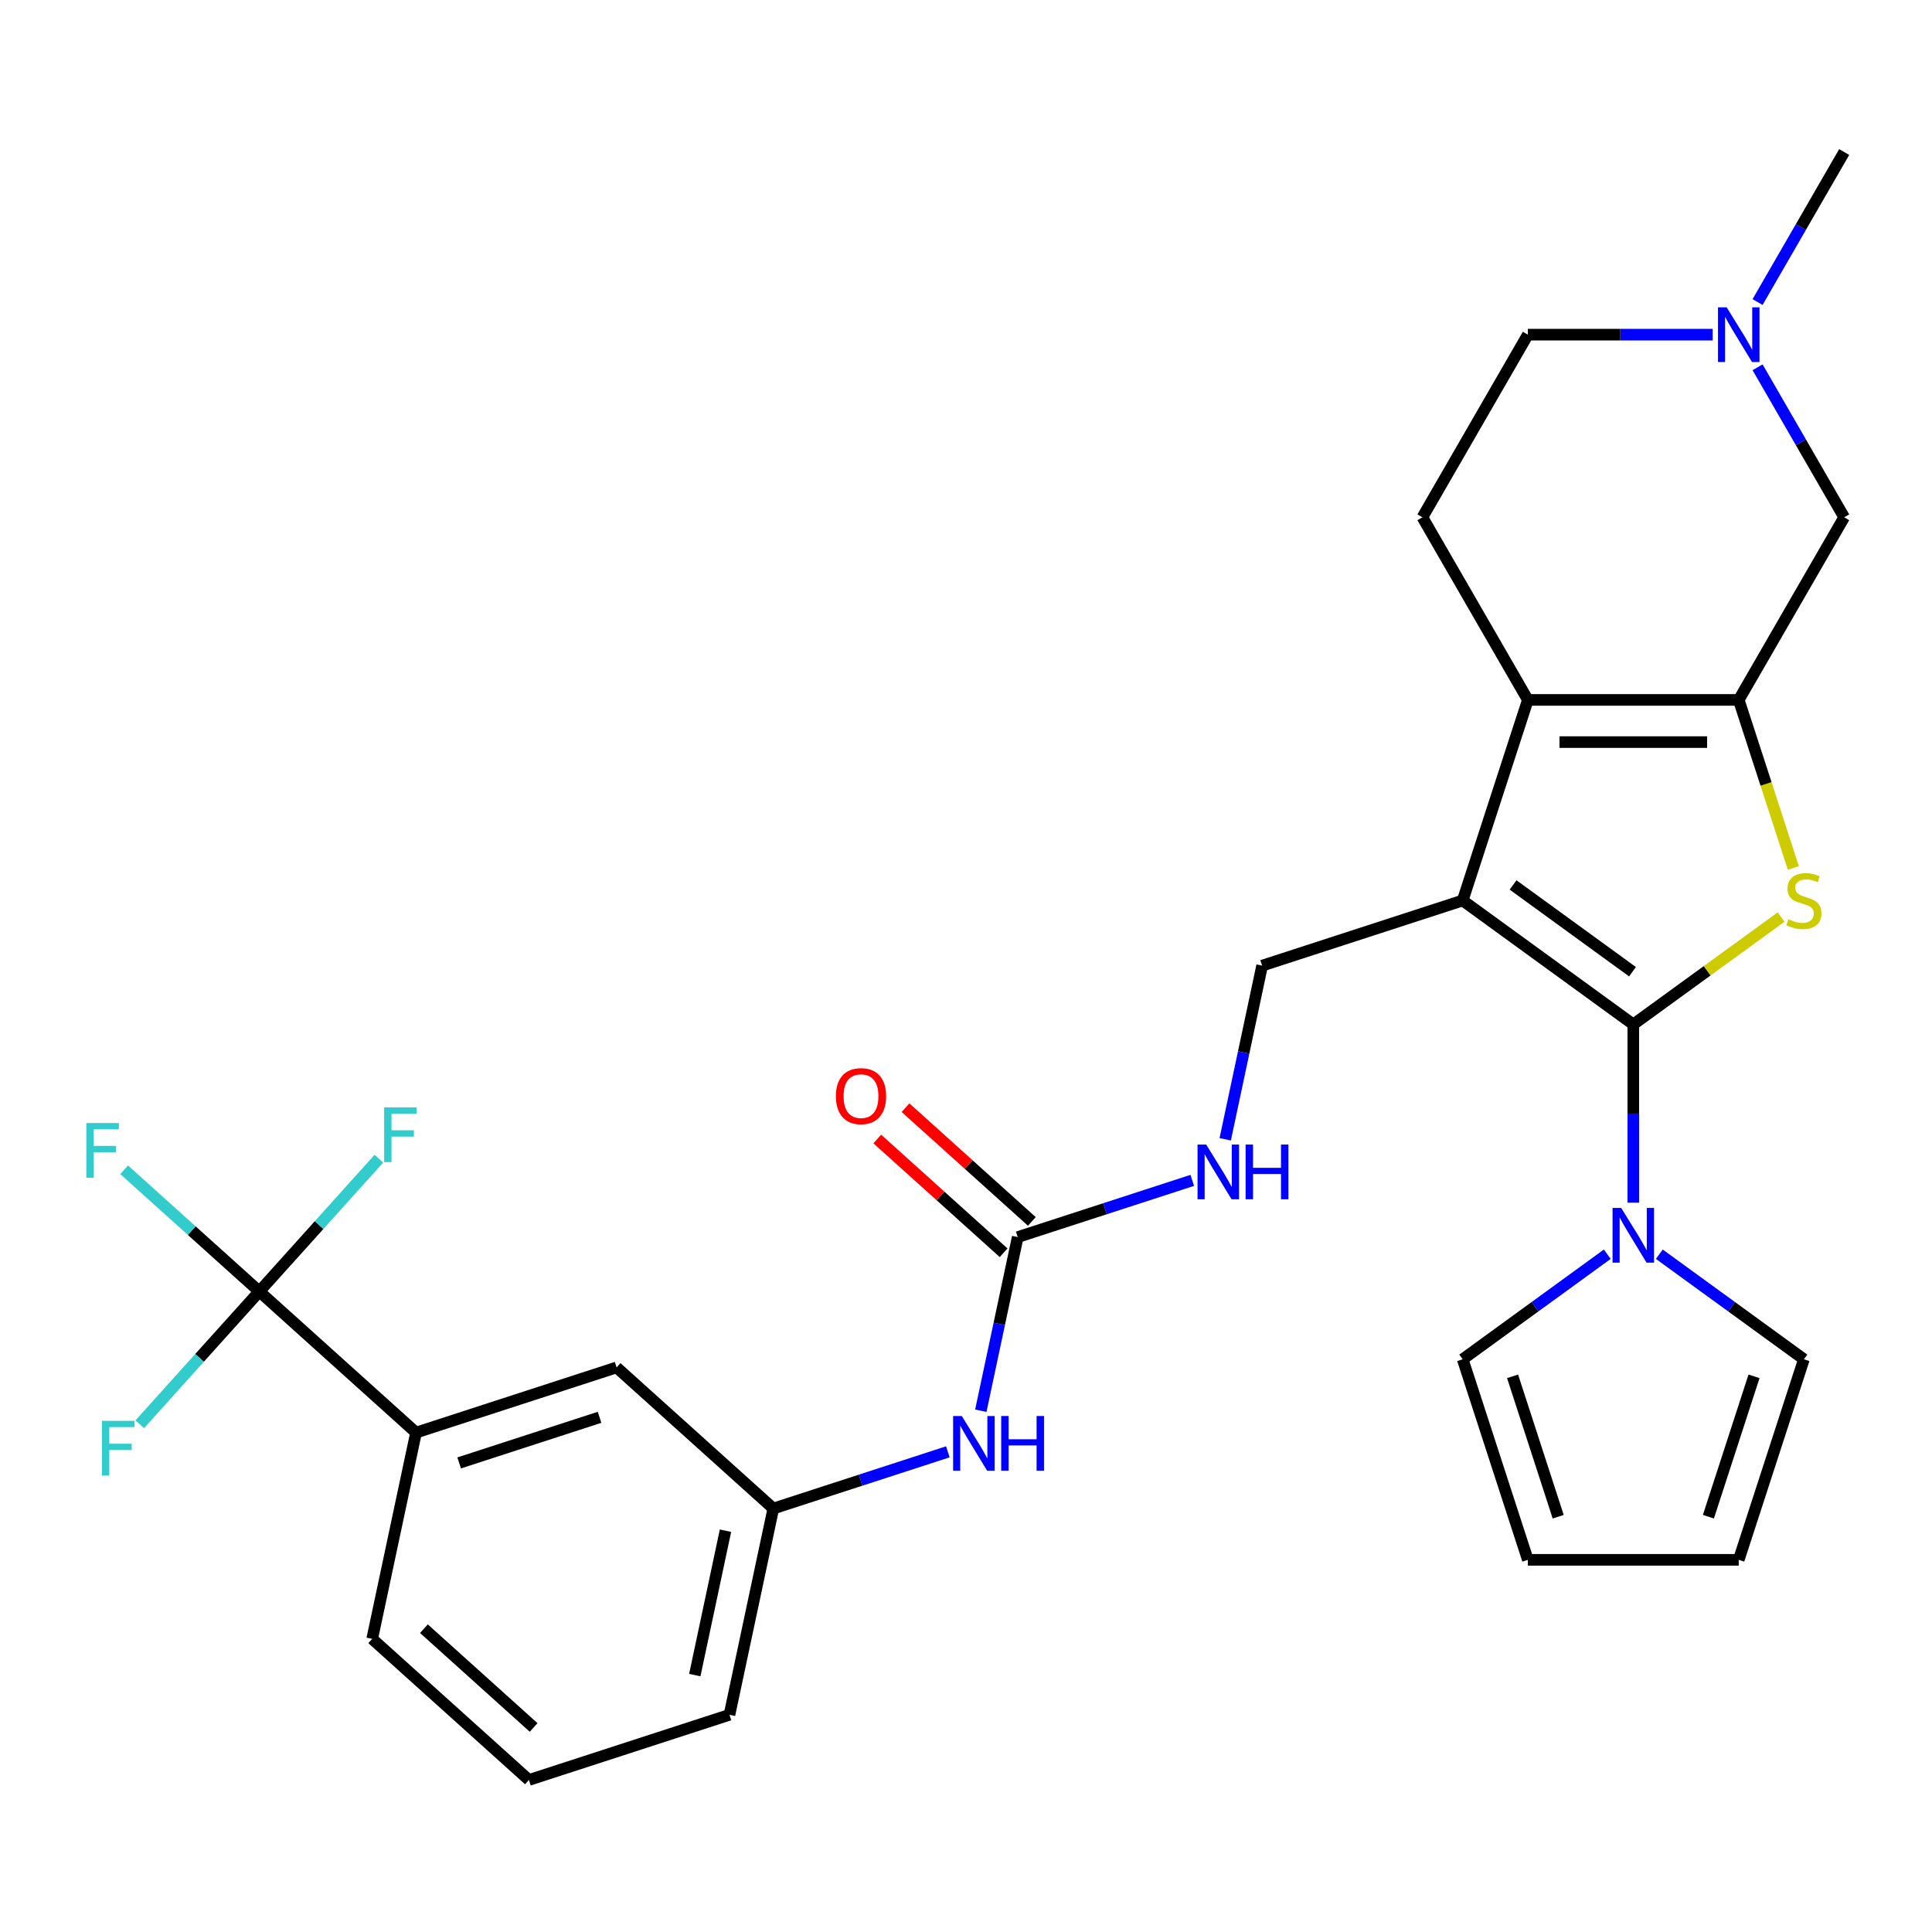 <?xml version='1.0' encoding='iso-8859-1'?>
<svg version='1.1' baseProfile='full'
              xmlns='http://www.w3.org/2000/svg'
                      xmlns:rdkit='http://www.rdkit.org/xml'
                      xmlns:xlink='http://www.w3.org/1999/xlink'
                  xml:space='preserve'
width='1000px' height='1000px' viewBox='0 0 1000 1000'>
<!-- END OF HEADER -->
<rect style='opacity:1.0;fill:#FFFFFF;stroke:none' width='1000' height='1000' x='0' y='0'> </rect>
<path class='bond-0' d='M 845.393,530.246 L 757.087,466.087' style='fill:none;fill-rule:evenodd;stroke:#000000;stroke-width:6px;stroke-linecap:butt;stroke-linejoin:miter;stroke-opacity:1' />
<path class='bond-0' d='M 844.979,502.961 L 783.164,458.05' style='fill:none;fill-rule:evenodd;stroke:#000000;stroke-width:6px;stroke-linecap:butt;stroke-linejoin:miter;stroke-opacity:1' />
<path class='bond-1' d='M 845.393,530.246 L 883.642,502.456' style='fill:none;fill-rule:evenodd;stroke:#000000;stroke-width:6px;stroke-linecap:butt;stroke-linejoin:miter;stroke-opacity:1' />
<path class='bond-1' d='M 883.642,502.456 L 921.89,474.667' style='fill:none;fill-rule:evenodd;stroke:#CCCC00;stroke-width:6px;stroke-linecap:butt;stroke-linejoin:miter;stroke-opacity:1' />
<path class='bond-4' d='M 845.393,530.246 L 845.393,576.378' style='fill:none;fill-rule:evenodd;stroke:#000000;stroke-width:6px;stroke-linecap:butt;stroke-linejoin:miter;stroke-opacity:1' />
<path class='bond-4' d='M 845.393,576.378 L 845.393,622.51' style='fill:none;fill-rule:evenodd;stroke:#0000FF;stroke-width:6px;stroke-linecap:butt;stroke-linejoin:miter;stroke-opacity:1' />
<path class='bond-3' d='M 757.087,466.087 L 790.817,362.277' style='fill:none;fill-rule:evenodd;stroke:#000000;stroke-width:6px;stroke-linecap:butt;stroke-linejoin:miter;stroke-opacity:1' />
<path class='bond-7' d='M 757.087,466.087 L 653.276,499.817' style='fill:none;fill-rule:evenodd;stroke:#000000;stroke-width:6px;stroke-linecap:butt;stroke-linejoin:miter;stroke-opacity:1' />
<path class='bond-2' d='M 928.225,449.239 L 914.097,405.758' style='fill:none;fill-rule:evenodd;stroke:#CCCC00;stroke-width:6px;stroke-linecap:butt;stroke-linejoin:miter;stroke-opacity:1' />
<path class='bond-2' d='M 914.097,405.758 L 899.969,362.277' style='fill:none;fill-rule:evenodd;stroke:#000000;stroke-width:6px;stroke-linecap:butt;stroke-linejoin:miter;stroke-opacity:1' />
<path class='bond-8' d='M 899.969,362.277 L 954.545,267.748' style='fill:none;fill-rule:evenodd;stroke:#000000;stroke-width:6px;stroke-linecap:butt;stroke-linejoin:miter;stroke-opacity:1' />
<path class='bond-29' d='M 899.969,362.277 L 790.817,362.277' style='fill:none;fill-rule:evenodd;stroke:#000000;stroke-width:6px;stroke-linecap:butt;stroke-linejoin:miter;stroke-opacity:1' />
<path class='bond-29' d='M 883.596,384.108 L 807.189,384.108' style='fill:none;fill-rule:evenodd;stroke:#000000;stroke-width:6px;stroke-linecap:butt;stroke-linejoin:miter;stroke-opacity:1' />
<path class='bond-11' d='M 790.817,362.277 L 736.24,267.748' style='fill:none;fill-rule:evenodd;stroke:#000000;stroke-width:6px;stroke-linecap:butt;stroke-linejoin:miter;stroke-opacity:1' />
<path class='bond-14' d='M 858.862,649.184 L 896.28,676.37' style='fill:none;fill-rule:evenodd;stroke:#0000FF;stroke-width:6px;stroke-linecap:butt;stroke-linejoin:miter;stroke-opacity:1' />
<path class='bond-14' d='M 896.28,676.37 L 933.699,703.557' style='fill:none;fill-rule:evenodd;stroke:#000000;stroke-width:6px;stroke-linecap:butt;stroke-linejoin:miter;stroke-opacity:1' />
<path class='bond-15' d='M 831.924,649.184 L 794.505,676.37' style='fill:none;fill-rule:evenodd;stroke:#0000FF;stroke-width:6px;stroke-linecap:butt;stroke-linejoin:miter;stroke-opacity:1' />
<path class='bond-15' d='M 794.505,676.37 L 757.087,703.557' style='fill:none;fill-rule:evenodd;stroke:#000000;stroke-width:6px;stroke-linecap:butt;stroke-linejoin:miter;stroke-opacity:1' />
<path class='bond-5' d='M 134.225,668.468 L 215.341,741.505' style='fill:none;fill-rule:evenodd;stroke:#000000;stroke-width:6px;stroke-linecap:butt;stroke-linejoin:miter;stroke-opacity:1' />
<path class='bond-21' d='M 134.225,668.468 L 99.241,636.968' style='fill:none;fill-rule:evenodd;stroke:#000000;stroke-width:6px;stroke-linecap:butt;stroke-linejoin:miter;stroke-opacity:1' />
<path class='bond-21' d='M 99.241,636.968 L 64.257,605.469' style='fill:none;fill-rule:evenodd;stroke:#33CCCC;stroke-width:6px;stroke-linecap:butt;stroke-linejoin:miter;stroke-opacity:1' />
<path class='bond-22' d='M 134.225,668.468 L 165.169,634.1' style='fill:none;fill-rule:evenodd;stroke:#000000;stroke-width:6px;stroke-linecap:butt;stroke-linejoin:miter;stroke-opacity:1' />
<path class='bond-22' d='M 165.169,634.1 L 196.113,599.733' style='fill:none;fill-rule:evenodd;stroke:#33CCCC;stroke-width:6px;stroke-linecap:butt;stroke-linejoin:miter;stroke-opacity:1' />
<path class='bond-23' d='M 134.225,668.468 L 103.28,702.835' style='fill:none;fill-rule:evenodd;stroke:#000000;stroke-width:6px;stroke-linecap:butt;stroke-linejoin:miter;stroke-opacity:1' />
<path class='bond-23' d='M 103.28,702.835 L 72.336,737.202' style='fill:none;fill-rule:evenodd;stroke:#33CCCC;stroke-width:6px;stroke-linecap:butt;stroke-linejoin:miter;stroke-opacity:1' />
<path class='bond-6' d='M 526.772,640.315 L 571.943,625.638' style='fill:none;fill-rule:evenodd;stroke:#000000;stroke-width:6px;stroke-linecap:butt;stroke-linejoin:miter;stroke-opacity:1' />
<path class='bond-6' d='M 571.943,625.638 L 617.113,610.961' style='fill:none;fill-rule:evenodd;stroke:#0000FF;stroke-width:6px;stroke-linecap:butt;stroke-linejoin:miter;stroke-opacity:1' />
<path class='bond-13' d='M 526.772,640.315 L 517.22,685.254' style='fill:none;fill-rule:evenodd;stroke:#000000;stroke-width:6px;stroke-linecap:butt;stroke-linejoin:miter;stroke-opacity:1' />
<path class='bond-13' d='M 517.22,685.254 L 507.668,730.193' style='fill:none;fill-rule:evenodd;stroke:#0000FF;stroke-width:6px;stroke-linecap:butt;stroke-linejoin:miter;stroke-opacity:1' />
<path class='bond-17' d='M 534.076,632.203 L 501.382,602.766' style='fill:none;fill-rule:evenodd;stroke:#000000;stroke-width:6px;stroke-linecap:butt;stroke-linejoin:miter;stroke-opacity:1' />
<path class='bond-17' d='M 501.382,602.766 L 468.688,573.328' style='fill:none;fill-rule:evenodd;stroke:#FF0000;stroke-width:6px;stroke-linecap:butt;stroke-linejoin:miter;stroke-opacity:1' />
<path class='bond-17' d='M 519.468,648.426 L 486.774,618.989' style='fill:none;fill-rule:evenodd;stroke:#000000;stroke-width:6px;stroke-linecap:butt;stroke-linejoin:miter;stroke-opacity:1' />
<path class='bond-17' d='M 486.774,618.989 L 454.081,589.551' style='fill:none;fill-rule:evenodd;stroke:#FF0000;stroke-width:6px;stroke-linecap:butt;stroke-linejoin:miter;stroke-opacity:1' />
<path class='bond-12' d='M 653.276,499.817 L 643.724,544.757' style='fill:none;fill-rule:evenodd;stroke:#000000;stroke-width:6px;stroke-linecap:butt;stroke-linejoin:miter;stroke-opacity:1' />
<path class='bond-12' d='M 643.724,544.757 L 634.172,589.696' style='fill:none;fill-rule:evenodd;stroke:#0000FF;stroke-width:6px;stroke-linecap:butt;stroke-linejoin:miter;stroke-opacity:1' />
<path class='bond-9' d='M 954.545,267.748 L 932.133,228.928' style='fill:none;fill-rule:evenodd;stroke:#000000;stroke-width:6px;stroke-linecap:butt;stroke-linejoin:miter;stroke-opacity:1' />
<path class='bond-9' d='M 932.133,228.928 L 909.72,190.108' style='fill:none;fill-rule:evenodd;stroke:#0000FF;stroke-width:6px;stroke-linecap:butt;stroke-linejoin:miter;stroke-opacity:1' />
<path class='bond-25' d='M 909.72,156.331 L 932.133,117.51' style='fill:none;fill-rule:evenodd;stroke:#0000FF;stroke-width:6px;stroke-linecap:butt;stroke-linejoin:miter;stroke-opacity:1' />
<path class='bond-25' d='M 932.133,117.51 L 954.545,78.69' style='fill:none;fill-rule:evenodd;stroke:#000000;stroke-width:6px;stroke-linecap:butt;stroke-linejoin:miter;stroke-opacity:1' />
<path class='bond-31' d='M 886.5,173.219 L 838.658,173.219' style='fill:none;fill-rule:evenodd;stroke:#0000FF;stroke-width:6px;stroke-linecap:butt;stroke-linejoin:miter;stroke-opacity:1' />
<path class='bond-31' d='M 838.658,173.219 L 790.817,173.219' style='fill:none;fill-rule:evenodd;stroke:#000000;stroke-width:6px;stroke-linecap:butt;stroke-linejoin:miter;stroke-opacity:1' />
<path class='bond-10' d='M 215.341,741.505 L 319.151,707.775' style='fill:none;fill-rule:evenodd;stroke:#000000;stroke-width:6px;stroke-linecap:butt;stroke-linejoin:miter;stroke-opacity:1' />
<path class='bond-10' d='M 237.658,757.207 L 310.326,733.596' style='fill:none;fill-rule:evenodd;stroke:#000000;stroke-width:6px;stroke-linecap:butt;stroke-linejoin:miter;stroke-opacity:1' />
<path class='bond-32' d='M 215.341,741.505 L 192.647,848.272' style='fill:none;fill-rule:evenodd;stroke:#000000;stroke-width:6px;stroke-linecap:butt;stroke-linejoin:miter;stroke-opacity:1' />
<path class='bond-24' d='M 736.24,267.748 L 790.817,173.219' style='fill:none;fill-rule:evenodd;stroke:#000000;stroke-width:6px;stroke-linecap:butt;stroke-linejoin:miter;stroke-opacity:1' />
<path class='bond-18' d='M 490.609,751.459 L 445.438,766.135' style='fill:none;fill-rule:evenodd;stroke:#0000FF;stroke-width:6px;stroke-linecap:butt;stroke-linejoin:miter;stroke-opacity:1' />
<path class='bond-18' d='M 445.438,766.135 L 400.267,780.812' style='fill:none;fill-rule:evenodd;stroke:#000000;stroke-width:6px;stroke-linecap:butt;stroke-linejoin:miter;stroke-opacity:1' />
<path class='bond-19' d='M 933.699,703.557 L 899.969,807.367' style='fill:none;fill-rule:evenodd;stroke:#000000;stroke-width:6px;stroke-linecap:butt;stroke-linejoin:miter;stroke-opacity:1' />
<path class='bond-19' d='M 907.878,712.382 L 884.267,785.049' style='fill:none;fill-rule:evenodd;stroke:#000000;stroke-width:6px;stroke-linecap:butt;stroke-linejoin:miter;stroke-opacity:1' />
<path class='bond-20' d='M 757.087,703.557 L 790.817,807.367' style='fill:none;fill-rule:evenodd;stroke:#000000;stroke-width:6px;stroke-linecap:butt;stroke-linejoin:miter;stroke-opacity:1' />
<path class='bond-20' d='M 782.908,712.382 L 806.519,785.049' style='fill:none;fill-rule:evenodd;stroke:#000000;stroke-width:6px;stroke-linecap:butt;stroke-linejoin:miter;stroke-opacity:1' />
<path class='bond-16' d='M 319.151,707.775 L 400.267,780.812' style='fill:none;fill-rule:evenodd;stroke:#000000;stroke-width:6px;stroke-linecap:butt;stroke-linejoin:miter;stroke-opacity:1' />
<path class='bond-28' d='M 400.267,780.812 L 377.573,887.58' style='fill:none;fill-rule:evenodd;stroke:#000000;stroke-width:6px;stroke-linecap:butt;stroke-linejoin:miter;stroke-opacity:1' />
<path class='bond-28' d='M 375.51,792.289 L 359.624,867.026' style='fill:none;fill-rule:evenodd;stroke:#000000;stroke-width:6px;stroke-linecap:butt;stroke-linejoin:miter;stroke-opacity:1' />
<path class='bond-30' d='M 899.969,807.367 L 790.817,807.367' style='fill:none;fill-rule:evenodd;stroke:#000000;stroke-width:6px;stroke-linecap:butt;stroke-linejoin:miter;stroke-opacity:1' />
<path class='bond-26' d='M 192.647,848.272 L 273.763,921.31' style='fill:none;fill-rule:evenodd;stroke:#000000;stroke-width:6px;stroke-linecap:butt;stroke-linejoin:miter;stroke-opacity:1' />
<path class='bond-26' d='M 219.422,843.005 L 276.203,894.131' style='fill:none;fill-rule:evenodd;stroke:#000000;stroke-width:6px;stroke-linecap:butt;stroke-linejoin:miter;stroke-opacity:1' />
<path class='bond-27' d='M 273.763,921.31 L 377.573,887.58' style='fill:none;fill-rule:evenodd;stroke:#000000;stroke-width:6px;stroke-linecap:butt;stroke-linejoin:miter;stroke-opacity:1' />
<path  class='atom-2' d='M 925.699 475.807
Q 926.019 475.927, 927.339 476.487
Q 928.659 477.047, 930.099 477.407
Q 931.579 477.727, 933.019 477.727
Q 935.699 477.727, 937.259 476.447
Q 938.819 475.127, 938.819 472.847
Q 938.819 471.287, 938.019 470.327
Q 937.259 469.367, 936.059 468.847
Q 934.859 468.327, 932.859 467.727
Q 930.339 466.967, 928.819 466.247
Q 927.339 465.527, 926.259 464.007
Q 925.219 462.487, 925.219 459.927
Q 925.219 456.367, 927.619 454.167
Q 930.059 451.967, 934.859 451.967
Q 938.139 451.967, 941.859 453.527
L 940.939 456.607
Q 937.539 455.207, 934.979 455.207
Q 932.219 455.207, 930.699 456.367
Q 929.179 457.487, 929.219 459.447
Q 929.219 460.967, 929.979 461.887
Q 930.779 462.807, 931.899 463.327
Q 933.059 463.847, 934.979 464.447
Q 937.539 465.247, 939.059 466.047
Q 940.579 466.847, 941.659 468.487
Q 942.779 470.087, 942.779 472.847
Q 942.779 476.767, 940.139 478.887
Q 937.539 480.967, 933.179 480.967
Q 930.659 480.967, 928.739 480.407
Q 926.859 479.887, 924.619 478.967
L 925.699 475.807
' fill='#CCCC00'/>
<path  class='atom-5' d='M 839.133 625.238
L 848.413 640.238
Q 849.333 641.718, 850.813 644.398
Q 852.293 647.078, 852.373 647.238
L 852.373 625.238
L 856.133 625.238
L 856.133 653.558
L 852.253 653.558
L 842.293 637.158
Q 841.133 635.238, 839.893 633.038
Q 838.693 630.838, 838.333 630.158
L 838.333 653.558
L 834.653 653.558
L 834.653 625.238
L 839.133 625.238
' fill='#0000FF'/>
<path  class='atom-10' d='M 893.709 159.059
L 902.989 174.059
Q 903.909 175.539, 905.389 178.219
Q 906.869 180.899, 906.949 181.059
L 906.949 159.059
L 910.709 159.059
L 910.709 187.379
L 906.829 187.379
L 896.869 170.979
Q 895.709 169.059, 894.469 166.859
Q 893.269 164.659, 892.909 163.979
L 892.909 187.379
L 889.229 187.379
L 889.229 159.059
L 893.709 159.059
' fill='#0000FF'/>
<path  class='atom-13' d='M 624.322 592.425
L 633.602 607.425
Q 634.522 608.905, 636.002 611.585
Q 637.482 614.265, 637.562 614.425
L 637.562 592.425
L 641.322 592.425
L 641.322 620.745
L 637.442 620.745
L 627.482 604.345
Q 626.322 602.425, 625.082 600.225
Q 623.882 598.025, 623.522 597.345
L 623.522 620.745
L 619.842 620.745
L 619.842 592.425
L 624.322 592.425
' fill='#0000FF'/>
<path  class='atom-13' d='M 644.722 592.425
L 648.562 592.425
L 648.562 604.465
L 663.042 604.465
L 663.042 592.425
L 666.882 592.425
L 666.882 620.745
L 663.042 620.745
L 663.042 607.665
L 648.562 607.665
L 648.562 620.745
L 644.722 620.745
L 644.722 592.425
' fill='#0000FF'/>
<path  class='atom-14' d='M 497.818 732.922
L 507.098 747.922
Q 508.018 749.402, 509.498 752.082
Q 510.978 754.762, 511.058 754.922
L 511.058 732.922
L 514.818 732.922
L 514.818 761.242
L 510.938 761.242
L 500.978 744.842
Q 499.818 742.922, 498.578 740.722
Q 497.378 738.522, 497.018 737.842
L 497.018 761.242
L 493.338 761.242
L 493.338 732.922
L 497.818 732.922
' fill='#0000FF'/>
<path  class='atom-14' d='M 518.218 732.922
L 522.058 732.922
L 522.058 744.962
L 536.538 744.962
L 536.538 732.922
L 540.378 732.922
L 540.378 761.242
L 536.538 761.242
L 536.538 748.162
L 522.058 748.162
L 522.058 761.242
L 518.218 761.242
L 518.218 732.922
' fill='#0000FF'/>
<path  class='atom-18' d='M 432.656 567.358
Q 432.656 560.558, 436.016 556.758
Q 439.376 552.958, 445.656 552.958
Q 451.936 552.958, 455.296 556.758
Q 458.656 560.558, 458.656 567.358
Q 458.656 574.238, 455.256 578.158
Q 451.856 582.038, 445.656 582.038
Q 439.416 582.038, 436.016 578.158
Q 432.656 574.278, 432.656 567.358
M 445.656 578.838
Q 449.976 578.838, 452.296 575.958
Q 454.656 573.038, 454.656 567.358
Q 454.656 561.798, 452.296 558.998
Q 449.976 556.158, 445.656 556.158
Q 441.336 556.158, 438.976 558.958
Q 436.656 561.758, 436.656 567.358
Q 436.656 573.078, 438.976 575.958
Q 441.336 578.838, 445.656 578.838
' fill='#FF0000'/>
<path  class='atom-22' d='M 44.689 581.27
L 61.529 581.27
L 61.529 584.51
L 48.489 584.51
L 48.489 593.11
L 60.089 593.11
L 60.089 596.39
L 48.489 596.39
L 48.489 609.59
L 44.689 609.59
L 44.689 581.27
' fill='#33CCCC'/>
<path  class='atom-23' d='M 198.842 573.191
L 215.682 573.191
L 215.682 576.431
L 202.642 576.431
L 202.642 585.031
L 214.242 585.031
L 214.242 588.311
L 202.642 588.311
L 202.642 601.511
L 198.842 601.511
L 198.842 573.191
' fill='#33CCCC'/>
<path  class='atom-24' d='M 52.767 735.424
L 69.607 735.424
L 69.607 738.664
L 56.567 738.664
L 56.567 747.264
L 68.167 747.264
L 68.167 750.544
L 56.567 750.544
L 56.567 763.744
L 52.767 763.744
L 52.767 735.424
' fill='#33CCCC'/>
</svg>
